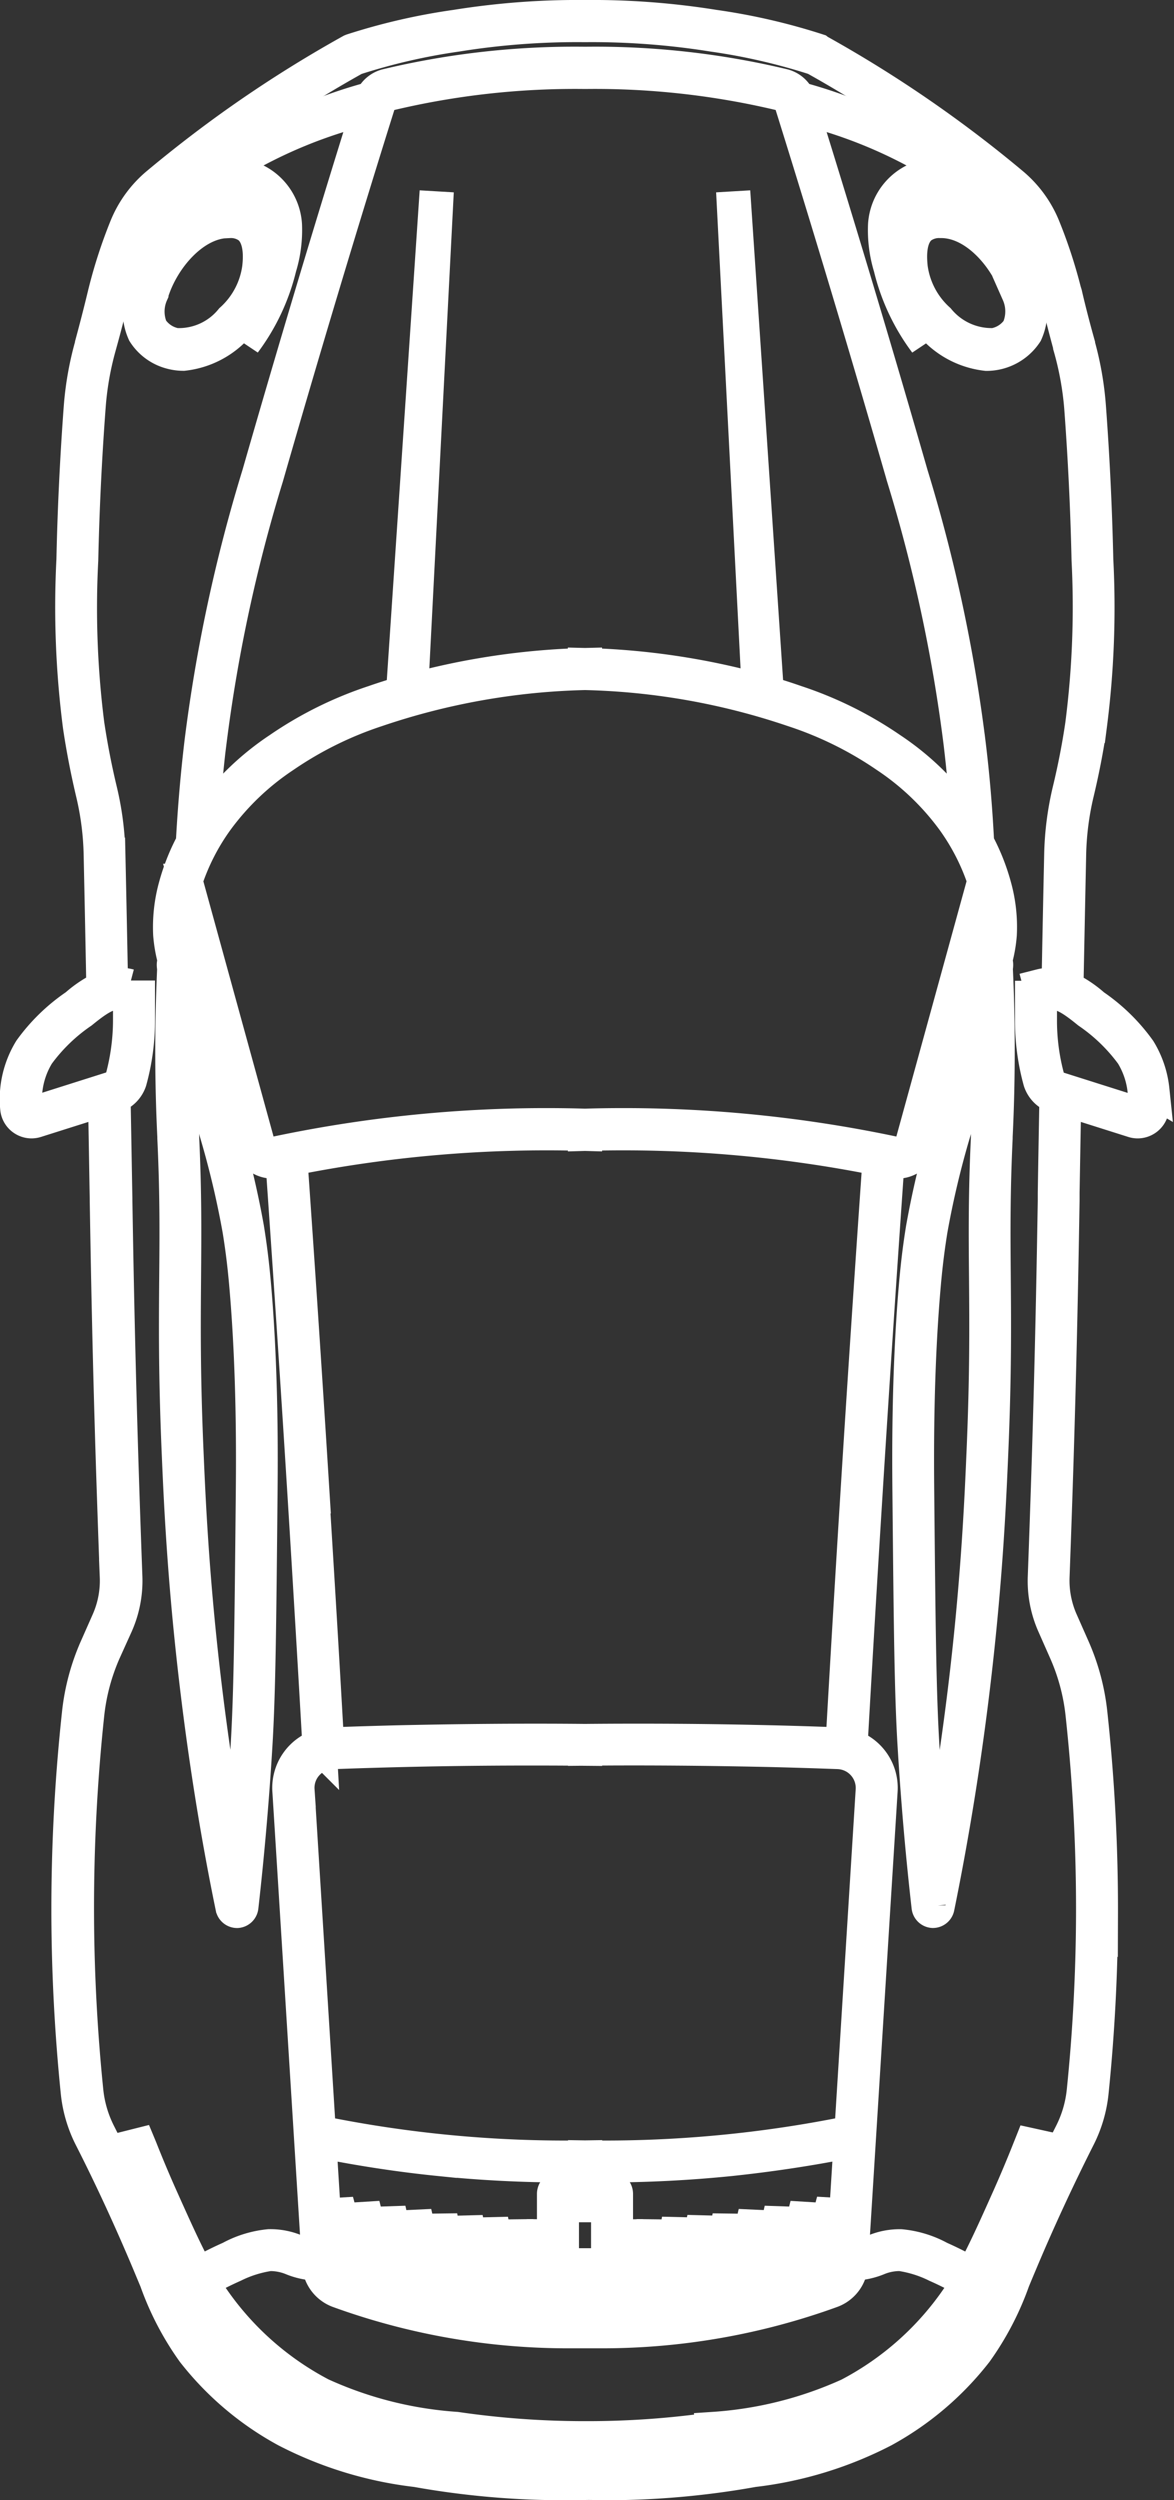 <svg xmlns="http://www.w3.org/2000/svg" width="27.49" height="58.526" viewBox="0 0 27.49 58.526">
  <rect x="0" y="0" width="27.49" height="58.526" fill="#333333" stroke="none"/>
  <g id="Layer_1" data-name="Layer 1" transform="translate(0.418 0.41)">
    <g id="Group_40196" data-name="Group 40196" transform="translate(-0.018 -0.01)">
      <path id="Path_106523" data-name="Path 106523" d="M81.11,559.212a3.884,3.884,0,0,0-.1-1.7A3.884,3.884,0,0,0,81.11,559.212Z" transform="translate(-73.53 -506.378)" fill="#fff" stroke="#fff" stroke-width="0.8"/>
      <path id="Path_106524" data-name="Path 106524" d="M87.918,560.373a4.742,4.742,0,0,0-.116-1.883A4.742,4.742,0,0,0,87.918,560.373Z" transform="translate(-79.706 -507.268)" fill="#fff" stroke="#fff" stroke-width="0.8"/>
      <path id="Path_106525" data-name="Path 106525" d="M94.289,561.493a4.735,4.735,0,0,0-.064-1.883A4.736,4.736,0,0,0,94.289,561.493Z" transform="translate(-85.522 -508.285)" fill="#fff" stroke="#fff" stroke-width="0.8"/>
      <path id="Path_106526" data-name="Path 106526" d="M101.029,562.411a5.134,5.134,0,0,0-.09-1.961A5.152,5.152,0,0,0,101.029,562.411Z" transform="translate(-91.631 -509.048)" fill="#fff" stroke="#fff" stroke-width="0.8"/>
      <path id="Path_106527" data-name="Path 106527" d="M107.3,563.4a5.129,5.129,0,0,0-.026-1.961A5.13,5.13,0,0,0,107.3,563.4Z" transform="translate(-97.361 -509.948)" fill="#fff" stroke="#fff" stroke-width="0.8"/>
      <path id="Path_106528" data-name="Path 106528" d="M113.912,563.9a5.537,5.537,0,0,0-.051-2.038A5.538,5.538,0,0,0,113.912,563.9Z" transform="translate(-103.352 -510.329)" fill="#fff" stroke="#fff" stroke-width="0.8"/>
      <path id="Path_106529" data-name="Path 106529" d="M120.382,564.418a6.032,6.032,0,0,0-.051-2.128A6.032,6.032,0,0,0,120.382,564.418Z" transform="translate(-109.229 -510.72)" fill="#fff" stroke="#fff" stroke-width="0.8"/>
      <path id="Path_106530" data-name="Path 106530" d="M126.7,564.926a5.746,5.746,0,0,0-.026-2.076A5.746,5.746,0,0,0,126.7,564.926Z" transform="translate(-114.982 -511.228)" fill="#fff" stroke="#fff" stroke-width="0.8"/>
      <path id="Path_106531" data-name="Path 106531" d="M133.344,565.007a6.255,6.255,0,0,0,.039-2.167A6.256,6.256,0,0,0,133.344,565.007Z" transform="translate(-121.044 -511.219)" fill="#fff" stroke="#fff" stroke-width="0.8"/>
      <path id="Path_106532" data-name="Path 106532" d="M32.085,53.305a1.066,1.066,0,0,0,.213.021,1.968,1.968,0,0,0,1.261-.657,2.162,2.162,0,0,0,.7-1.341,1.274,1.274,0,0,0-.309-1.12.927.927,0,0,0-.61-.173,2.451,2.451,0,0,0-1.965,1.823,1.209,1.209,0,0,0,.008.974,1.064,1.064,0,0,0,.7.472Zm-.537-1.393c.249-.824.988-1.681,1.792-1.693h.039a.714.714,0,0,1,.454.134c.313.249.259.782.241.958a2,2,0,0,1-.646,1.227,1.593,1.593,0,0,1-1.309.587.882.882,0,0,1-.581-.383A1.041,1.041,0,0,1,31.548,51.912Z" transform="translate(-28.403 -45.446)" fill="#fff" stroke="#fff" stroke-width="0.8"/>
      <path id="Path_106533" data-name="Path 106533" d="M33.668,41.238a2.4,2.4,0,0,1,.805-.465.913.913,0,0,1,1.105.511,1.982,1.982,0,0,1,.036,1.366,5.774,5.774,0,0,1-.69,1.794,4.836,4.836,0,0,0,.829-1.761,2.958,2.958,0,0,0,.127-.986,1.242,1.242,0,0,0-.937-1.131,1.388,1.388,0,0,0-.975.264,2.808,2.808,0,0,0-.977,1.1,4.44,4.44,0,0,0-.392.893,5.188,5.188,0,0,1,.468-.846,4.129,4.129,0,0,1,.6-.741Z" transform="translate(-29.608 -36.831)" fill="#fff" stroke="#fff" stroke-width="0.8"/>
      <path id="Path_106534" data-name="Path 106534" d="M50.432,60.7c-.153.387-.317.777-.487,1.159-.324.725-.582,1.3-.858,1.8a8.326,8.326,0,0,0-.766-.388,2.353,2.353,0,0,0-.91-.279,1.524,1.524,0,0,0-.622.121,1.429,1.429,0,0,1-.43.1l-.1.008.68-10.895a1.024,1.024,0,0,0-.705-1.038c.109-1.93.226-3.9.348-5.845.162-2.61.338-5.26.521-7.877l.11.022a.555.555,0,0,0,.116.012.564.564,0,0,0,.542-.413l1.6-5.813a3.207,3.207,0,0,1,.079.893,2.972,2.972,0,0,1-.094.563c-.108.416-.119.459-.05.486-.12.5-.4,1.58-.844,3.232l-.079.293a21.259,21.259,0,0,0-.551,2.324c-.094.576-.138,1.035-.17,1.408-.172,2.028-.152,4.053-.145,4.821.03,3.086.045,4.635.121,5.891s.185,2.518.326,3.756a.109.109,0,0,0,.1.1h0a.109.109,0,0,0,.107-.088c.368-1.806.661-3.657.872-5.5.267-2.328.342-4.095.387-5.151.077-1.812.067-2.972.058-4.095-.008-1-.017-1.953.044-3.254l0-.035c.018-.382.066-1.4.042-2.765-.007-.393-.019-.787-.038-1.175.014-.084.011-.121-.006-.14,0-.025,0-.05,0-.074a3.123,3.123,0,0,0,.1-.582,3.526,3.526,0,0,0-.124-1.116,4.83,4.83,0,0,0-.438-1.08l.028,0c-.039-.766-.105-1.543-.2-2.309a36.871,36.871,0,0,0-1.342-6.255c-.833-2.9-1.7-5.789-2.577-8.6a11.206,11.206,0,0,1,4.347,2.116,11.314,11.314,0,0,0-4.414-2.319.522.522,0,0,0-.357-.3,18.93,18.93,0,0,0-4.633-.515,18.932,18.932,0,0,0-4.636.515.522.522,0,0,0-.357.3,11.3,11.3,0,0,0-4.414,2.319,11.219,11.219,0,0,1,4.347-2.116c-.877,2.8-1.743,5.693-2.578,8.6a36.872,36.872,0,0,0-1.342,6.255c-.092.768-.158,1.544-.2,2.309l.028,0a4.831,4.831,0,0,0-.438,1.08,3.575,3.575,0,0,0-.124,1.116,3.25,3.25,0,0,0,.1.583c0,.025,0,.05,0,.074-.017.019-.021.056-.006.14-.017.387-.03.78-.038,1.175-.024,1.366.024,2.382.042,2.765l0,.035c.061,1.3.053,2.25.044,3.255-.009,1.123-.019,2.283.058,4.094.045,1.056.12,2.823.387,5.151.211,1.843.5,3.693.872,5.5a.109.109,0,0,0,.107.088h0a.11.11,0,0,0,.1-.1c.14-1.237.25-2.5.326-3.755s.091-2.806.121-5.9c.007-.762.027-2.787-.145-4.815-.032-.373-.077-.833-.17-1.408a21.258,21.258,0,0,0-.551-2.324l-.079-.293c-.441-1.652-.724-2.734-.844-3.232.07-.028.059-.071-.05-.488a2.887,2.887,0,0,1-.094-.561,3.214,3.214,0,0,1,.079-.893l1.6,5.813a.562.562,0,0,0,.542.413.549.549,0,0,0,.116-.012l.11-.022c.183,2.617.359,5.267.521,7.877.121,1.949.238,3.914.348,5.845a1.024,1.024,0,0,0-.705,1.038l.68,10.895-.1-.008a1.444,1.444,0,0,1-.43-.1,1.53,1.53,0,0,0-.622-.121,2.374,2.374,0,0,0-.91.279,8.217,8.217,0,0,0-.766.388c-.276-.5-.534-1.078-.858-1.8-.171-.382-.335-.772-.487-1.157l-.032-.077-.159.04.008.08A8.748,8.748,0,0,0,30.5,64.187a6.55,6.55,0,0,0,2.374,2.636,5.693,5.693,0,0,0,.952.452.358.358,0,0,0,.474-.267l.023-.116a11.993,11.993,0,0,0,2.652.558,20.921,20.921,0,0,0,2.977.214h.136a20.934,20.934,0,0,0,2.978-.214,11.929,11.929,0,0,0,2.652-.558l.023.116a.358.358,0,0,0,.475.267,5.65,5.65,0,0,0,.951-.452,6.55,6.55,0,0,0,2.374-2.636,8.783,8.783,0,0,0,1.074-3.444l.006-.083-.159-.035-.029.073Zm-.978-23.687,0,.035c-.061,1.306-.053,2.257-.044,3.264.009,1.12.019,2.278-.058,4.085-.045,1.054-.12,2.817-.386,5.138-.193,1.679-.453,3.364-.777,5.017-.116-1.082-.207-2.182-.272-3.273-.075-1.252-.091-2.8-.121-5.888-.007-.76-.027-2.778.145-4.8.031-.37.076-.824.168-1.394a21.057,21.057,0,0,1,.548-2.306l.079-.293c.357-1.335.6-2.269.749-2.851.006.171.009.341.012.511.024,1.359-.024,2.372-.041,2.753ZM30.54,34.258c0-.171.007-.341.012-.511.147.582.393,1.516.749,2.851l.079.293a21.056,21.056,0,0,1,.548,2.306c.093.569.137,1.024.168,1.394.172,2.02.152,4.038.145,4.8-.03,3.082-.045,4.63-.12,5.882-.066,1.091-.157,2.19-.272,3.273-.323-1.652-.584-3.337-.777-5.017-.266-2.321-.341-4.084-.386-5.138-.077-1.807-.067-2.965-.058-4.085.008-1.007.017-1.959-.044-3.265l0-.035C30.563,36.629,30.516,35.617,30.54,34.258Zm9.479,30.629,0-.092a15.57,15.57,0,0,1-5.7-.926.52.52,0,0,1-.344-.457l-.181-2.893c.93.189,1.878.335,2.821.43a29.033,29.033,0,0,0,2.95.149c.151,0,.3,0,.453,0s.3,0,.453,0a29.3,29.3,0,0,0,2.95-.149c.943-.1,1.891-.242,2.821-.43l-.181,2.893a.52.52,0,0,1-.344.457,15.57,15.57,0,0,1-5.7.926ZM31.223,27.8a36.685,36.685,0,0,1,1.335-6.225c.849-2.954,1.732-5.9,2.625-8.745a.336.336,0,0,1,.243-.226,18.779,18.779,0,0,1,4.593-.511,18.778,18.778,0,0,1,4.591.511.337.337,0,0,1,.243.226c.893,2.853,1.776,5.8,2.624,8.745A36.726,36.726,0,0,1,48.813,27.8c.079.661.138,1.33.178,1.993-.061-.1-.127-.2-.2-.3a6.342,6.342,0,0,0-1.616-1.544,8.751,8.751,0,0,0-2.22-1.1q-.334-.117-.679-.217l-.788-11.74.6,11.686a16.993,16.993,0,0,0-4.071-.6l0,.092,0-.092a16.986,16.986,0,0,0-4.071.6l.6-11.686-.788,11.74c-.229.068-.456.139-.679.217a8.751,8.751,0,0,0-2.22,1.1,6.357,6.357,0,0,0-1.616,1.544c-.072.1-.138.2-.2.3.04-.662.1-1.331.178-1.993Zm1.566,9.613a.379.379,0,0,1-.443-.27l-1.682-6.114a5.225,5.225,0,0,1,.728-1.426,6.187,6.187,0,0,1,1.572-1.5,8.579,8.579,0,0,1,2.175-1.076,16.307,16.307,0,0,1,4.878-.864,16.312,16.312,0,0,1,4.878.864A8.549,8.549,0,0,1,47.071,28.1a6.187,6.187,0,0,1,1.572,1.5,5.251,5.251,0,0,1,.728,1.426L47.689,37.14a.379.379,0,0,1-.443.27,30.573,30.573,0,0,0-7.23-.648,30.573,30.573,0,0,0-7.23.648Zm.852,8.024c-.163-2.618-.339-5.277-.523-7.9a30.349,30.349,0,0,1,6.9-.586l0-.092,0,.092a30.349,30.349,0,0,1,6.9.586c-.183,2.626-.36,5.284-.523,7.9-.121,1.939-.237,3.894-.346,5.815a.851.851,0,0,0-.1-.008c-.544-.02-1.1-.038-1.642-.05-1.424-.034-2.869-.044-4.293-.03-1.424-.015-2.869,0-4.293.03-.546.013-1.1.03-1.642.05-.033,0-.065,0-.1.008-.108-1.92-.225-3.876-.346-5.815ZM33.5,51.7a.831.831,0,0,1,.592-.276c.543-.02,1.1-.037,1.64-.05,1.422-.034,2.864-.044,4.288-.03V51.25l0,.092c1.423-.015,2.865,0,4.288.03.545.013,1.1.03,1.64.05a.842.842,0,0,1,.808.893l-.5,8.015a28.738,28.738,0,0,1-6.235.583l0,.092,0-.092a28.738,28.738,0,0,1-6.235-.583l-.5-8.015A.832.832,0,0,1,33.5,51.7Zm.618,15.273a.173.173,0,0,1-.086.118.177.177,0,0,1-.146.012,5.5,5.5,0,0,1-.921-.438A6.38,6.38,0,0,1,30.655,64.1a8.492,8.492,0,0,1-.955-2.68q.11.259.224.515a15.965,15.965,0,0,0,1.19,2.355,7.256,7.256,0,0,0,2.637,2.349c.135.069.266.131.4.186l-.03.15Zm8.921.3a20.722,20.722,0,0,1-3.019.212v0H39.95A20.819,20.819,0,0,1,37,67.267a9.1,9.1,0,0,1-3.164-.8,7.075,7.075,0,0,1-2.568-2.287c-.079-.117-.154-.239-.227-.365a8.326,8.326,0,0,1,.749-.38,2.817,2.817,0,0,1,.839-.263,1.358,1.358,0,0,1,.548.107,1.643,1.643,0,0,0,.485.113l.129.011v.017a.707.707,0,0,0,.466.618,15.738,15.738,0,0,0,5.369.942c.131,0,.262,0,.393,0s.262,0,.393,0a15.738,15.738,0,0,0,5.369-.942.7.7,0,0,0,.465-.618v-.017l.13-.011a1.643,1.643,0,0,0,.485-.113,1.335,1.335,0,0,1,.548-.107,2.817,2.817,0,0,1,.839.263,7.978,7.978,0,0,1,.749.38c-.073.127-.149.248-.227.365A7.059,7.059,0,0,1,46.2,66.472,9.11,9.11,0,0,1,43.038,67.267ZM49.38,64.1a6.387,6.387,0,0,1-2.308,2.568,5.577,5.577,0,0,1-.921.438.176.176,0,0,1-.232-.13l-.03-.15c.13-.055.261-.116.4-.186a7.263,7.263,0,0,0,2.637-2.349,16.012,16.012,0,0,0,1.19-2.355q.114-.256.224-.514a8.516,8.516,0,0,1-.956,2.68Z" transform="translate(-26.72 -10.81)" fill="#fff" stroke="#fff" stroke-width="0.8"/>
      <path id="Path_106535" data-name="Path 106535" d="M206.924,557.5a3.884,3.884,0,0,0-.1,1.7A3.885,3.885,0,0,0,206.924,557.5Z" transform="translate(-187.806 -506.369)" fill="#fff" stroke="#fff" stroke-width="0.8"/>
      <path id="Path_106536" data-name="Path 106536" d="M200.088,558.49a4.76,4.76,0,0,0-.116,1.883A4.743,4.743,0,0,0,200.088,558.49Z" transform="translate(-181.589 -507.268)" fill="#fff" stroke="#fff" stroke-width="0.8"/>
      <path id="Path_106537" data-name="Path 106537" d="M193.8,559.61a4.736,4.736,0,0,0-.064,1.883A4.736,4.736,0,0,0,193.8,559.61Z" transform="translate(-175.904 -508.285)" fill="#fff" stroke="#fff" stroke-width="0.8"/>
      <path id="Path_106538" data-name="Path 106538" d="M187.034,560.46a5.134,5.134,0,0,0-.09,1.961A5.134,5.134,0,0,0,187.034,560.46Z" transform="translate(-169.747 -509.058)" fill="#fff" stroke="#fff" stroke-width="0.8"/>
      <path id="Path_106539" data-name="Path 106539" d="M180.8,561.44a5.129,5.129,0,0,0-.026,1.961A5.129,5.129,0,0,0,180.8,561.44Z" transform="translate(-164.12 -509.948)" fill="#fff" stroke="#fff" stroke-width="0.8"/>
      <path id="Path_106540" data-name="Path 106540" d="M174.188,561.86a5.518,5.518,0,0,0-.051,2.038A5.518,5.518,0,0,0,174.188,561.86Z" transform="translate(-158.1 -510.329)" fill="#fff" stroke="#fff" stroke-width="0.8"/>
      <path id="Path_106541" data-name="Path 106541" d="M167.718,562.28a6.012,6.012,0,0,0-.051,2.128A6.012,6.012,0,0,0,167.718,562.28Z" transform="translate(-152.223 -510.711)" fill="#fff" stroke="#fff" stroke-width="0.8"/>
      <path id="Path_106542" data-name="Path 106542" d="M161.391,562.85a5.746,5.746,0,0,0-.026,2.076A5.746,5.746,0,0,0,161.391,562.85Z" transform="translate(-146.49 -511.228)" fill="#fff" stroke="#fff" stroke-width="0.8"/>
      <path id="Path_106543" data-name="Path 106543" d="M154.675,562.85a6.256,6.256,0,0,0,.039,2.167A6.256,6.256,0,0,0,154.675,562.85Z" transform="translate(-140.418 -511.228)" fill="#fff" stroke="#fff" stroke-width="0.8"/>
      <path id="Path_106544" data-name="Path 106544" d="M137.881,557.1a.137.137,0,0,0,.138.138h.363a.137.137,0,0,0,.138-.138v-2.852a.137.137,0,0,0-.138-.138h-.428a.137.137,0,0,0-.138.138v.079h-.042v-.079a.137.137,0,0,0-.138-.138h-.428a.137.137,0,0,0-.138.138V557.1a.137.137,0,0,0,.138.138h.363a.137.137,0,0,0,.138-.138v-1h.172v1Zm-.085-1.183h-.27v1.137h-.272v-2.761h.337v.216H138v-.216h.337v2.761h-.272v-1.137h-.269Z" transform="translate(-124.497 -503.29)" fill="#fff" stroke="#fff" stroke-width="0.8"/>
      <path id="Path_106545" data-name="Path 106545" d="M226.891,50.036a.929.929,0,0,0-.61.173,1.276,1.276,0,0,0-.309,1.121,2.166,2.166,0,0,0,.7,1.341,1.967,1.967,0,0,0,1.26.657,1.1,1.1,0,0,0,.916-.493,1.209,1.209,0,0,0,.008-.974,2.451,2.451,0,0,0-1.965-1.823Zm1.8,2.706a.88.88,0,0,1-.581.383,1.619,1.619,0,0,1-1.309-.587,2.007,2.007,0,0,1-.646-1.227c-.017-.175-.072-.71.241-.958a.72.72,0,0,1,.454-.134h.039c.805.012,1.544.87,1.792,1.693A1.045,1.045,0,0,1,228.688,52.742Z" transform="translate(-205.231 -45.446)" fill="#fff" stroke="#fff" stroke-width="0.8"/>
      <path id="Path_106546" data-name="Path 106546" d="M223.438,40.82a1.384,1.384,0,0,0-.975-.264,1.244,1.244,0,0,0-.937,1.132,2.957,2.957,0,0,0,.127.986,4.83,4.83,0,0,0,.829,1.761,5.751,5.751,0,0,1-.69-1.794,1.982,1.982,0,0,1,.036-1.366.914.914,0,0,1,1.105-.511,2.4,2.4,0,0,1,.805.465,4.129,4.129,0,0,1,.6.741,5.193,5.193,0,0,1,.468.846,4.416,4.416,0,0,0-.392-.893,2.8,2.8,0,0,0-.977-1.1Z" transform="translate(-201.201 -36.821)" fill="#fff" stroke="#fff" stroke-width="0.8"/>
      <path id="Path_106547" data-name="Path 106547" d="M26.565,25.1a2.212,2.212,0,0,0-.313-.924,4.266,4.266,0,0,0-1.066-1.041,2.683,2.683,0,0,0-.634-.42q.028-1.438.063-3.113a6.832,6.832,0,0,1,.186-1.459c.124-.518.226-1.043.3-1.559a21.624,21.624,0,0,0,.15-3.888c-.027-1.193-.084-2.4-.173-3.591a7.4,7.4,0,0,0-.254-1.444l0-.015c-.155-.554-.255-.969-.3-1.168L24.5,6.4a11.408,11.408,0,0,0-.488-1.488A2.578,2.578,0,0,0,23.273,3.9c-.518-.434-1.067-.861-1.629-1.267a29.146,29.146,0,0,0-2.9-1.845L18.73.777A14.45,14.45,0,0,0,16.3.217,18.032,18.032,0,0,0,13.278-.01,18.021,18.021,0,0,0,10.26.217a14.471,14.471,0,0,0-2.433.56L7.81.784a29.146,29.146,0,0,0-2.9,1.845c-.562.407-1.11.834-1.628,1.267a2.578,2.578,0,0,0-.743,1.019A11.408,11.408,0,0,0,2.054,6.4l-.016.064c-.048.2-.149.615-.3,1.173l0,.014A7.421,7.421,0,0,0,1.476,9.1c-.089,1.191-.148,2.4-.173,3.591a21.717,21.717,0,0,0,.15,3.888c.076.517.178,1.042.3,1.559A6.817,6.817,0,0,1,1.941,19.6q.036,1.674.063,3.113a2.676,2.676,0,0,0-.635.42A4.267,4.267,0,0,0,.3,24.17a2.207,2.207,0,0,0-.313.924,2.13,2.13,0,0,0,0,.446.333.333,0,0,0,.15.243.337.337,0,0,0,.185.055.358.358,0,0,0,.1-.016l1.62-.513c.017.877.029,1.658.041,2.339v.05c.023,1.318.062,3.771.172,7.012.023.691.045,1.3.063,1.787a2.343,2.343,0,0,1-.2,1.046l-.279.631a5.126,5.126,0,0,0-.405,1.508,42.75,42.75,0,0,0-.249,4.758c.006,1.37.08,2.755.218,4.118a3.005,3.005,0,0,0,.307,1.054c.5.982.954,1.975,1.364,2.95.062.149.119.285.172.412a6.712,6.712,0,0,0,.867,1.662A6.982,6.982,0,0,0,6.29,56.479a8.869,8.869,0,0,0,3.045.93,19.565,19.565,0,0,0,3.47.307c.158,0,.315,0,.472-.005s.315.005.472.005a19.48,19.48,0,0,0,3.47-.307,8.869,8.869,0,0,0,3.045-.93,6.993,6.993,0,0,0,2.168-1.843,6.7,6.7,0,0,0,.867-1.662c.052-.127.109-.263.172-.412.41-.977.869-1.969,1.364-2.95a3.005,3.005,0,0,0,.307-1.054c.139-1.363.213-2.748.218-4.118a42.75,42.75,0,0,0-.249-4.758,5.132,5.132,0,0,0-.405-1.509l-.279-.631a2.356,2.356,0,0,1-.2-1.046c.018-.489.04-1.1.063-1.787.109-3.241.149-5.694.171-7.012l0-.188q.017-.971.039-2.2l1.62.513a.333.333,0,0,0,.1.016.337.337,0,0,0,.185-.055.333.333,0,0,0,.15-.243,2.13,2.13,0,0,0,0-.446Zm-.186.425a.151.151,0,0,1-.068.11.158.158,0,0,1-.133.018l-1.822-.577a.376.376,0,0,1-.242-.238,5.131,5.131,0,0,1-.182-1.39c0-.163,0-.33,0-.5l-.183,0c0,.169,0,.339,0,.505a5.3,5.3,0,0,0,.191,1.444.561.561,0,0,0,.361.356l.02.006q-.023,1.26-.039,2.255l0,.188c-.022,1.317-.062,3.769-.171,7.009-.023.691-.045,1.3-.063,1.787a2.529,2.529,0,0,0,.216,1.127l.279.631A4.916,4.916,0,0,1,24.93,39.7a42.389,42.389,0,0,1,.248,4.738c-.006,1.364-.079,2.743-.218,4.1a2.828,2.828,0,0,1-.289.99c-.5.985-.957,1.981-1.369,2.961q-.094.223-.172.413a6.489,6.489,0,0,1-.845,1.622,6.814,6.814,0,0,1-2.109,1.792,8.734,8.734,0,0,1-2.988.91,19.426,19.426,0,0,1-3.907.3l0,.111,0-.111a19.493,19.493,0,0,1-3.907-.3,8.734,8.734,0,0,1-2.988-.91,6.79,6.79,0,0,1-2.109-1.792,6.5,6.5,0,0,1-.845-1.622c-.052-.127-.109-.264-.172-.413-.411-.979-.872-1.976-1.369-2.961a2.828,2.828,0,0,1-.289-.99c-.138-1.356-.212-2.736-.218-4.1A42.83,42.83,0,0,1,1.626,39.7a4.937,4.937,0,0,1,.391-1.454L2.3,37.62a2.529,2.529,0,0,0,.216-1.127c-.018-.489-.04-1.1-.063-1.787-.108-3.24-.149-5.692-.171-7.009v-.05c-.013-.694-.026-1.494-.043-2.394l.02-.006a.563.563,0,0,0,.361-.356,5.285,5.285,0,0,0,.191-1.444c0-.167,0-.338,0-.505l-.183,0c0,.165,0,.332,0,.5a5.228,5.228,0,0,1-.182,1.39.377.377,0,0,1-.242.239L.377,25.65a.158.158,0,0,1-.133-.018.152.152,0,0,1-.069-.11,1.95,1.95,0,0,1,0-.407,2.025,2.025,0,0,1,.289-.85,4.2,4.2,0,0,1,1.024-.991c.388-.316.624-.465.911-.451a.8.8,0,0,1,.167.026l.047-.177A.985.985,0,0,0,2.4,22.64a.912.912,0,0,0-.219.017q-.026-1.416-.062-3.06a7,7,0,0,0-.192-1.5c-.123-.512-.223-1.031-.3-1.543A21.6,21.6,0,0,1,1.483,12.7c.026-1.189.084-2.394.173-3.582A7.185,7.185,0,0,1,1.9,7.707l.006-.022v0c.155-.555.255-.968.3-1.168l.016-.064A11.233,11.233,0,0,1,2.71,4.987a2.4,2.4,0,0,1,.69-.946c.515-.431,1.059-.855,1.618-1.26A29.078,29.078,0,0,1,7.889.952,14.289,14.289,0,0,1,10.283.4,17.7,17.7,0,0,1,13.275.177,17.9,17.9,0,0,1,16.269.4a14.38,14.38,0,0,1,2.394.55,28.958,28.958,0,0,1,2.871,1.83c.559.4,1.1.828,1.619,1.26a2.4,2.4,0,0,1,.69.946,11.143,11.143,0,0,1,.481,1.464l.017.069c.049.2.149.614.3,1.168l0,.015A7.319,7.319,0,0,1,24.9,9.117c.089,1.188.147,2.393.173,3.582a21.585,21.585,0,0,1-.149,3.857c-.075.511-.176,1.03-.3,1.543a7.068,7.068,0,0,0-.192,1.5q-.036,1.645-.062,3.06a.912.912,0,0,0-.219-.017,1.05,1.05,0,0,0-.205.031l.047.177a.8.8,0,0,1,.167-.026c.286-.014.523.135.911.451a4.216,4.216,0,0,1,1.024.991,2.038,2.038,0,0,1,.289.85,1.95,1.95,0,0,1,0,.407Z" transform="translate(0.018 0.01)" fill="#fff" stroke="#fff" stroke-width="0.8"/>
    </g>
  </g>
</svg>
